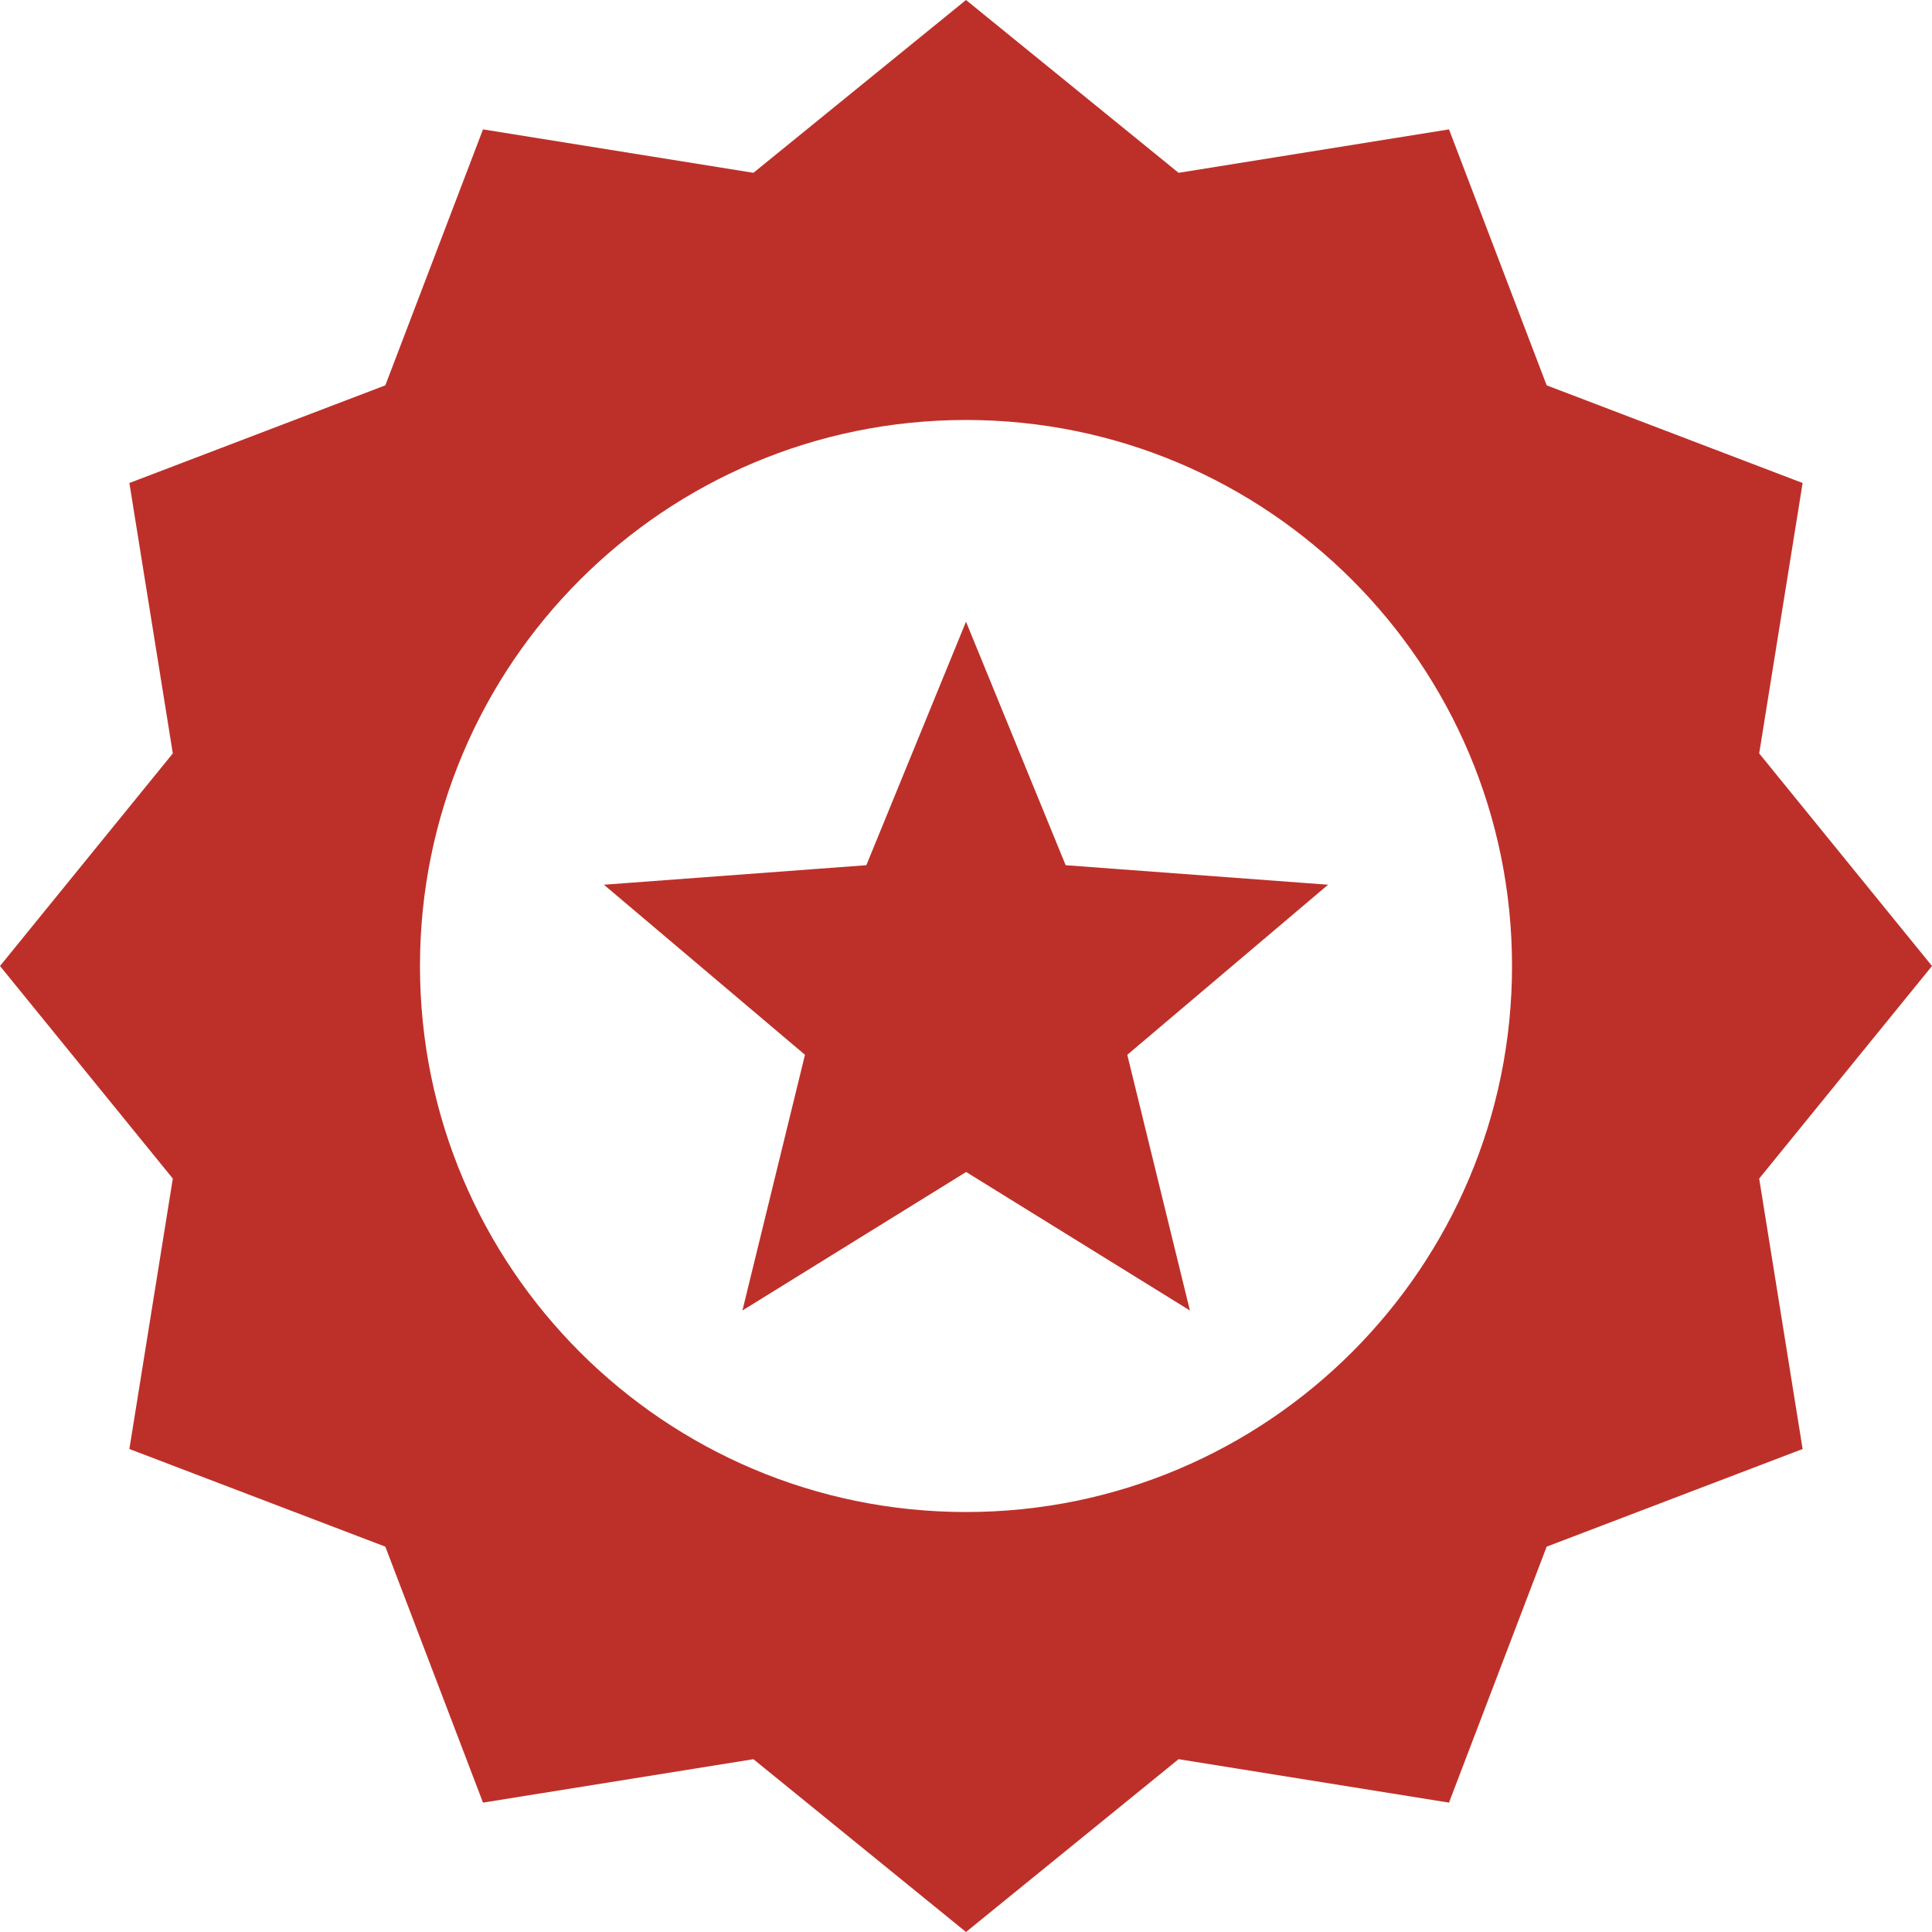 <svg width="29" height="29" viewBox="0 0 29 29" fill="none" xmlns="http://www.w3.org/2000/svg">
<g clip-path="url(#clip0_4258_1921)">
<path fill-rule="evenodd" clip-rule="evenodd" d="M14.5 0L17.691 2.594L21.75 1.942L23.216 5.784L27.058 7.25L26.406 11.309L29 14.5L26.406 17.691L27.058 21.75L23.216 23.216L21.75 27.058L17.691 26.406L14.5 29L11.309 26.406L7.25 27.058L5.784 23.216L1.942 21.75L2.594 17.691L0 14.5L2.594 11.309L1.942 7.25L5.784 5.784L7.25 1.942L11.309 2.594L14.5 0ZM14.5 9.332L15.996 12.987L19.935 13.28L16.921 15.833L17.861 19.671L14.502 17.592L11.144 19.671L12.083 15.833L9.065 13.28L13.004 12.987L14.5 9.332ZM14.5 6.304C19.026 6.304 22.696 9.973 22.696 14.5C22.696 19.026 19.026 22.696 14.5 22.696C9.973 22.696 6.304 19.026 6.304 14.5C6.304 9.973 9.973 6.304 14.5 6.304Z" fill="#BD3029"/>
</g>
<defs>
<clipPath id="clip0_4258_1921">
<rect width="29" height="29" fill="white"/>
</clipPath>
</defs>
</svg>
